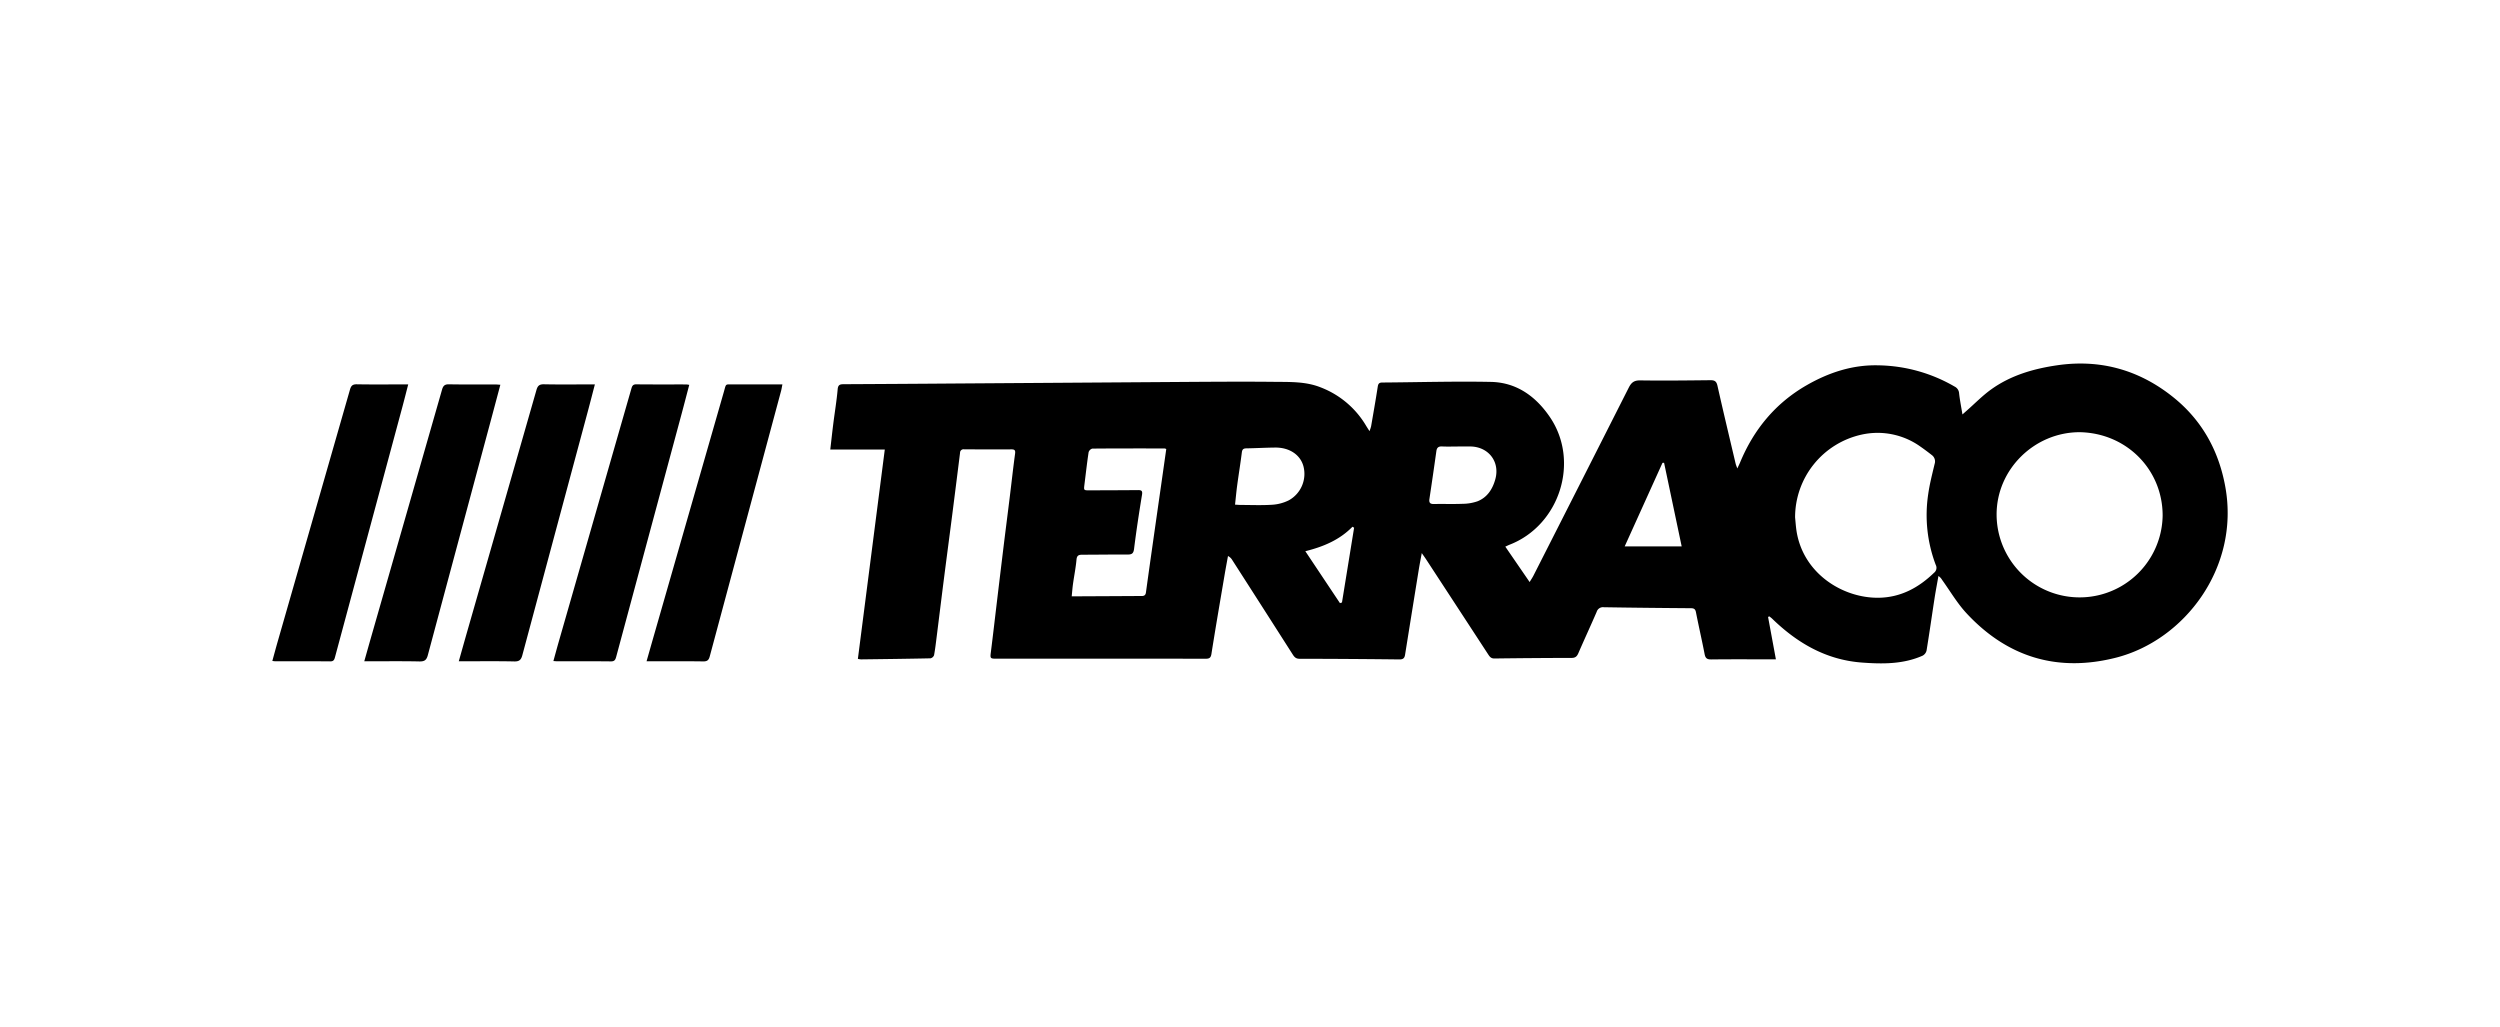 <svg xmlns="http://www.w3.org/2000/svg" width="1188" height="488" viewBox="0 0 1188 488">
  <defs>
    <style>
      .cls-1 {
        fill-rule: evenodd;
      }
    </style>
  </defs>
  <path class="cls-1" d="M840.184,293.172l3.723,20.144H841.4c-9.409,0-18.819-.062-28.227.049-2.008.024-2.763-.592-3.138-2.54-1.281-6.641-2.819-13.233-4.111-19.872-0.307-1.576-.993-1.919-2.445-1.93-13.767-.106-27.535-0.236-41.3-0.465a3.129,3.129,0,0,0-3.435,2.187c-2.841,6.574-5.858,13.073-8.705,19.645-0.655,1.512-1.416,2.249-3.177,2.252q-18.357.031-36.713,0.275c-1.645.023-2.273-.9-2.988-1.994q-14.764-22.617-29.543-45.225c-0.492-.754-1.026-1.48-1.993-2.871-0.549,3.018-1.021,5.392-1.408,7.78q-3.284,20.259-6.525,40.525c-0.251,1.567-.878,2.252-2.68,2.231q-23.748-.276-47.5-0.31c-1.683,0-2.426-.819-3.208-2.044q-14.348-22.476-28.756-44.913a4.938,4.938,0,0,0-2.007-1.876c-0.529,2.924-1.085,5.843-1.581,8.773-2.13,12.59-4.307,25.173-6.295,37.786-0.317,2.01-1.188,2.256-2.851,2.253q-26.391-.049-52.783-0.019-23.293,0-46.586,0c-2.879,0-2.955-.216-2.6-2.993,1.072-8.527,2.05-17.065,3.072-25.6q1.452-12.119,2.924-24.234c0.992-8.077,2.03-16.147,3.024-24.223,0.836-6.793,1.582-13.6,2.5-20.378,0.213-1.578-.181-2.057-1.715-2.051q-11.246.048-22.49-.02a1.656,1.656,0,0,0-1.946,1.681q-1.849,14.828-3.741,29.648c-1.305,10.181-2.661,20.356-3.961,30.537-1.147,8.977-2.242,17.96-3.373,26.939-0.38,3.016-.72,6.042-1.273,9.027a2.368,2.368,0,0,1-1.7,1.487c-11.01.238-22.023,0.367-33.036,0.507a10.54,10.54,0,0,1-1.468-.242c4.254-33.091,8.5-66.085,12.789-99.482h-25.9c0.507-4.382.934-8.373,1.438-12.354,0.686-5.43,1.593-10.839,2.071-16.287,0.191-2.185,1.159-2.387,2.88-2.4q26.274-.13,52.547-0.333,49.566-.339,99.131-0.677c17.745-.108,35.493-0.3,53.235-0.111,7.277,0.079,14.664-.192,21.7,2.613a42.906,42.906,0,0,1,21.628,18.274c0.416,0.7.866,1.372,1.606,2.539a19.242,19.242,0,0,0,.754-2.274c1.086-6.291,2.2-12.578,3.168-18.888,0.222-1.449.74-1.934,2.168-1.943,17.207-.115,34.422-0.64,51.62-0.293,12.209,0.246,21.34,6.9,28.019,16.722,14.333,21.071,4.647,51.412-19.193,60.653-0.482.187-.944,0.426-2,0.909,3.841,5.592,7.551,10.993,11.557,16.823,0.827-1.377,1.372-2.168,1.8-3.016q22.677-44.642,45.279-89.321c1.252-2.483,2.556-3.532,5.489-3.488,11.089,0.166,22.183.03,33.274-.091,1.99-.022,2.926.456,3.405,2.594,2.777,12.388,5.739,24.734,8.65,37.091,0.136,0.575.391,1.121,0.794,2.251,0.576-1.237.964-1.994,1.288-2.776,6.507-15.737,16.859-28.285,31.684-36.787,10.521-6.034,21.869-9.791,34.228-9.438a74.164,74.164,0,0,1,35.992,10.052,3.811,3.811,0,0,1,2.192,3.153c0.342,3.21.989,6.389,1.6,10.135,1-.892,1.59-1.421,2.183-1.943,3.782-3.326,7.329-6.977,11.4-9.908,9.372-6.756,20.246-9.894,31.51-11.528,20.526-2.979,38.994,2.267,55.074,15.179,13.71,11,21.71,25.546,24.78,42.781,6.84,38.273-19.45,72.687-51.92,80.978-27.753,7.087-51.688-.143-71.132-21.125-4.42-4.769-7.758-10.536-11.584-15.851a5.456,5.456,0,0,0-1.717-1.815c-0.612,3.47-1.285,6.931-1.823,10.412-1.287,8.338-2.464,16.693-3.827,25.019a3.767,3.767,0,0,1-1.885,2.436c-9.238,4.089-19.025,3.993-28.8,3.269-16.988-1.258-30.749-9.251-42.694-20.864-0.415-.4-0.9-0.733-1.358-1.1ZM988.333,205.38c-21.566-.041-39.612,17.683-39.546,39.2a39.452,39.452,0,0,0,78.9.387C1027.69,223.186,1010.56,205.8,988.333,205.38ZM853.027,245.887c0.2,1.965.331,3.939,0.6,5.893,2.9,20.661,22.055,32.534,39.172,32.27,10.39-.16,18.92-4.76,26.258-11.868a3,3,0,0,0,.8-3.777,66.76,66.76,0,0,1-3.559-33.676c0.679-4.8,1.914-9.519,3.031-14.243a3.767,3.767,0,0,0-1.348-4.255c-1.68-1.309-3.378-2.6-5.127-3.817a35.016,35.016,0,0,0-28.267-5.872A40.278,40.278,0,0,0,853.027,245.887Zm-298.822-32.5a3.508,3.508,0,0,0-.745-0.284c-11.471-.006-22.943-0.031-34.413.075a2.585,2.585,0,0,0-1.746,1.744c-0.764,5.112-1.343,10.251-1.982,15.382-0.338,2.715-.341,2.717,2.5,2.706,7.648-.031,15.3-0.039,22.944-0.115,1.684-.017,2.231.337,1.92,2.241-1.4,8.551-2.714,17.12-3.779,25.717-0.286,2.313-1.2,2.673-3.183,2.662-7.112-.039-14.225.079-21.338,0.088-1.642,0-2.639.24-2.825,2.3-0.348,3.854-1.12,7.669-1.658,11.508-0.267,1.907-.406,3.833-0.624,5.963,1.177,0,1.932,0,2.687,0q14.8-.067,29.6-0.152c1.237-.009,2.717.288,2.981-1.642q1.378-10.052,2.81-20.1,2.162-15.238,4.347-30.474C552.535,225.152,553.366,219.29,554.205,213.392Zm32.682,26.422c1.171,0.062,1.989.142,2.807,0.143,4.972,0.007,9.959.226,14.909-.1a20.532,20.532,0,0,0,7.8-2.082,14.343,14.343,0,0,0,7-16.165c-1.452-5.469-6.64-8.985-13.408-8.925-4.585.04-9.168,0.306-13.753,0.38-1.437.023-1.948,0.526-2.128,1.976-0.637,5.129-1.479,10.232-2.171,15.355C587.528,233.453,587.25,236.529,586.887,239.814Zm105.748-27.651v0.027c-2.444,0-4.892.088-7.329-.031-1.692-.083-2.5.508-2.739,2.2q-1.591,11.387-3.305,22.757c-0.269,1.8.36,2.441,2.2,2.4,4.5-.1,9.015.084,13.513-0.1a22.115,22.115,0,0,0,7.148-1.2c4.666-1.855,7.166-5.837,8.45-10.468,2.317-8.361-3.268-15.517-11.981-15.581C696.606,212.151,694.62,212.163,692.635,212.163Zm79.413,47.492h27.091c-2.852-13.546-5.61-26.644-8.367-39.742l-0.76.04C784.044,233.143,778.077,246.332,772.048,259.655Zm-128.575-8.877L642.7,250.3c-6.055,6.189-13.655,9.457-22.407,11.635l16.458,24.679,0.954-.312Zm-405.7-67.941c-1.668,6.251-3.24,12.182-4.834,18.106Q218.1,256.111,203.313,311.3c-0.639,2.4-1.609,3.071-4.031,3.017-7.8-.173-15.6-0.072-23.4-0.076H173.1c1.208-4.264,2.286-8.117,3.389-11.963q16.791-58.542,33.56-117.092c0.511-1.788,1.221-2.6,3.269-2.56,7.262,0.138,14.529.049,21.793,0.06C235.909,182.682,236.708,182.772,237.77,182.837Zm-19.756,131.4c1.435-5.075,2.717-9.665,4.032-14.247q16.457-57.33,32.878-114.672c0.587-2.06,1.44-2.743,3.6-2.7,7.109,0.148,14.223.055,21.334,0.055h2.828c-1.172,4.484-2.233,8.65-3.349,12.8Q263.765,253.4,248.223,311.327c-0.59,2.209-1.429,3.043-3.832,2.988-7.8-.179-15.6-0.075-23.4-0.079h-2.979Zm-88.6-.158c0.893-3.234,1.73-6.366,2.624-9.481q17.148-59.728,34.274-119.462c0.519-1.815,1.236-2.55,3.246-2.513,7.26,0.133,14.524.052,21.787,0.052h2.64c-0.957,3.7-1.811,7.12-2.729,10.527q-16.007,59.441-32.012,118.882c-0.338,1.255-.575,2.221-2.279,2.206-8.791-.081-17.583-0.048-26.374-0.061A11.8,11.8,0,0,1,129.416,314.078ZM371.8,182.674c-0.266,1.325-.393,2.21-0.624,3.067q-16.961,63.093-33.907,126.19c-0.475,1.77-1.209,2.4-3.119,2.373-8.1-.127-16.21-0.063-24.315-0.068h-2.59c1.23-4.314,2.363-8.311,3.509-12.305q16.611-57.874,33.23-115.748c1.164-4.051.5-3.482,4.51-3.5,6.805-.031,13.61-0.009,20.415-0.009H371.8ZM262.974,314.124c0.889-3.212,1.709-6.272,2.583-9.318q17.207-59.986,34.427-119.969c0.341-1.188.631-2.217,2.345-2.2,7.955,0.089,15.911.039,23.867,0.049a10.33,10.33,0,0,1,1.335.207c-1.228,4.658-2.4,9.2-3.624,13.739q-15.545,57.715-31.08,115.433c-0.376,1.4-.763,2.246-2.5,2.227-8.566-.094-17.134-0.051-25.7-0.062C264.174,314.231,263.728,314.175,262.974,314.124Z"/>
</svg>
